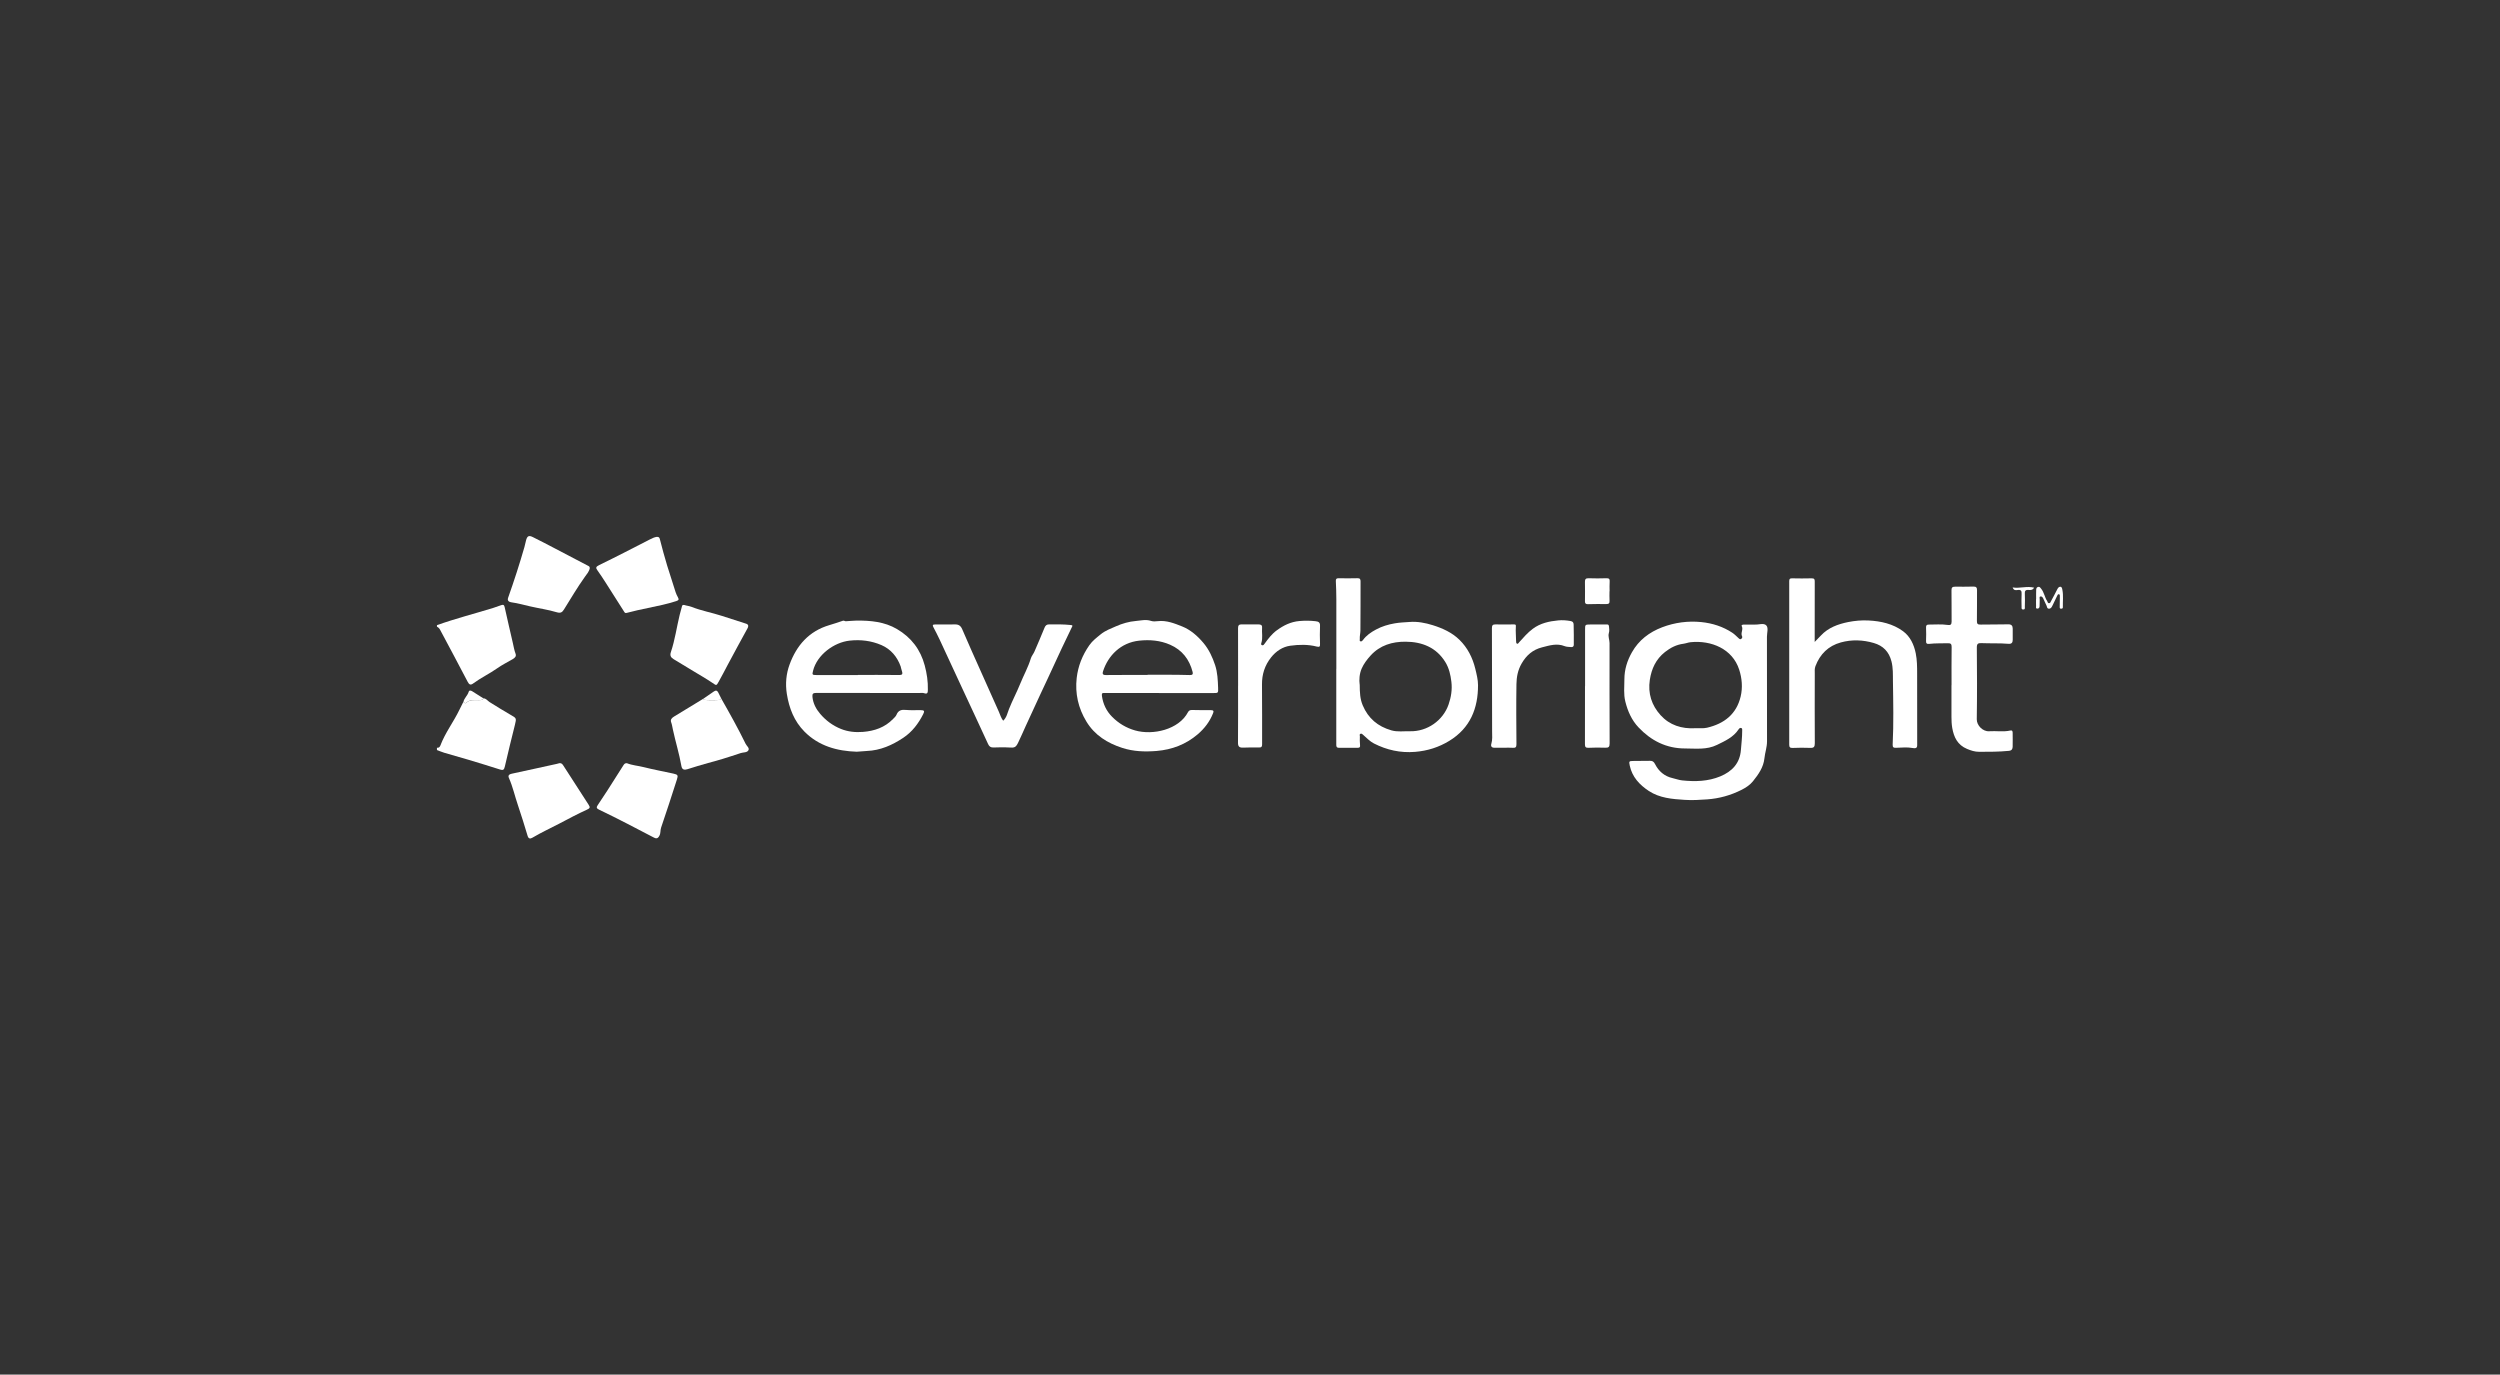 <svg width="331" height="182" viewBox="0 0 331 182" fill="none" xmlns="http://www.w3.org/2000/svg">
<rect x="0" y="0" width="331" height="182" fill="#333333" stroke="none"/>
<path d="M57.855 82.77C60.294 81.896 62.809 81.259 65.284 80.495C65.645 80.382 66.001 80.255 66.355 80.124C66.634 80.022 66.752 80.087 66.818 80.393C67.164 81.973 67.539 83.549 67.899 85.129C68.01 85.609 68.087 86.093 68.263 86.559C68.388 86.898 68.164 87.105 67.892 87.265C67.208 87.666 66.487 88.019 65.843 88.474C64.81 89.202 63.659 89.744 62.644 90.494C62.313 90.738 62.121 90.654 61.926 90.283C60.72 87.968 59.484 85.664 58.256 83.36C58.168 83.192 58.028 83.058 57.852 82.974V82.766L57.855 82.77Z" fill="white"/>
<path d="M63.997 92.46C64.372 92.463 64.549 92.787 64.821 92.954C65.737 93.519 66.641 94.097 67.576 94.629C68.392 95.095 68.396 95.069 68.171 95.987C67.715 97.829 67.252 99.67 66.833 101.519C66.737 101.949 66.583 102.004 66.2 101.883C64.817 101.443 63.434 101.013 62.044 100.599C60.974 100.278 59.896 99.983 58.826 99.667C58.495 99.568 58.175 99.426 57.852 99.306C57.852 99.204 57.852 99.099 57.852 98.997C58.109 99.044 58.241 98.884 58.315 98.684C58.947 97.01 60.058 95.579 60.827 93.974C60.996 93.621 61.176 93.271 61.353 92.922C61.459 93.031 61.581 93.198 61.735 93.049C62.224 92.58 62.831 92.718 63.409 92.703C63.64 92.696 63.868 92.711 63.99 92.463L63.997 92.46Z" fill="white"/>
<path d="M232.402 82.686C232.825 82.737 233.517 82.442 233.859 82.806C234.168 83.134 233.943 83.793 233.943 84.306C233.951 88.922 233.94 93.541 233.954 98.156C233.954 98.932 233.686 99.652 233.609 100.406C233.484 101.6 232.814 102.535 232.093 103.438C231.689 103.944 231.122 104.304 230.549 104.592C229.133 105.302 227.636 105.72 226.032 105.837C225.036 105.91 224.039 105.968 223.05 105.902C221.402 105.797 219.732 105.666 218.298 104.719C217.062 103.904 216.102 102.867 215.782 101.381C215.654 100.781 215.679 100.755 216.275 100.752C216.996 100.748 217.713 100.752 218.434 100.733C218.78 100.726 218.953 100.821 219.133 101.174C219.607 102.106 220.365 102.779 221.45 103.023C221.873 103.118 222.288 103.281 222.715 103.325C224.436 103.504 226.15 103.463 227.768 102.79C229.328 102.139 230.361 101.068 230.497 99.288C230.563 98.437 230.67 97.588 230.666 96.733C230.666 96.602 230.703 96.431 230.53 96.384C230.376 96.34 230.262 96.457 230.185 96.573C229.501 97.61 228.416 98.094 227.338 98.622C225.966 99.299 224.521 99.099 223.094 99.096C220.619 99.096 218.596 98.058 216.945 96.311C216.033 95.35 215.514 94.171 215.194 92.889C214.948 91.906 215.069 90.942 215.069 89.955C215.069 88.641 215.44 87.473 216.066 86.366C216.967 84.765 218.361 83.698 220.089 83.043C221.751 82.417 223.48 82.188 225.245 82.362C226.724 82.512 228.118 82.956 229.361 83.778C229.659 83.975 229.909 84.244 230.174 84.484C230.28 84.579 230.402 84.699 230.53 84.597C230.619 84.525 230.729 84.39 230.652 84.244C230.42 83.808 230.847 83.36 230.608 82.905C230.512 82.719 230.78 82.694 230.931 82.694C231.387 82.686 231.843 82.694 232.413 82.694L232.402 82.686ZM224.433 96.413C224.958 96.391 225.488 96.471 226.007 96.351C228.302 95.816 229.912 94.542 230.464 92.216C230.747 91.022 230.637 89.795 230.266 88.652C229.375 85.908 226.58 84.754 223.84 85.027C223.509 85.06 223.208 85.191 222.895 85.231C221.95 85.351 221.163 85.762 220.442 86.33C219.247 87.276 218.666 88.525 218.438 90.006C218.162 91.816 218.681 93.388 219.868 94.698C221.053 96.005 222.649 96.518 224.436 96.416L224.433 96.413Z" fill="white"/>
<path d="M176.931 88.558C176.931 85.474 176.934 82.391 176.931 79.308C176.931 78.518 176.901 77.725 176.865 76.935C176.85 76.636 176.96 76.553 177.251 76.56C178.075 76.575 178.902 76.578 179.726 76.556C180.068 76.549 180.138 76.688 180.138 76.986C180.13 79.155 180.145 81.325 180.119 83.498C180.116 83.865 180.009 84.237 180.035 84.615C180.042 84.721 179.965 84.877 180.138 84.918C180.27 84.947 180.373 84.852 180.447 84.754C180.899 84.131 181.517 83.705 182.186 83.349C182.962 82.93 183.786 82.683 184.669 82.53C185.327 82.413 185.974 82.399 186.629 82.348C187.688 82.264 188.707 82.468 189.693 82.773C190.998 83.178 192.26 83.756 193.231 84.71C194.301 85.758 194.97 87.069 195.327 88.539C195.503 89.264 195.691 90.003 195.691 90.72C195.695 93.784 194.665 96.394 191.885 98.091C190.502 98.935 189.012 99.412 187.361 99.547C185.404 99.707 183.617 99.303 181.91 98.436C181.362 98.156 180.951 97.698 180.491 97.304C180.377 97.206 180.292 97.101 180.145 97.148C179.954 97.206 180.046 97.381 180.046 97.501C180.038 97.879 180.024 98.262 180.068 98.637C180.101 98.906 180.035 99.012 179.763 99.008C178.939 99.004 178.111 98.997 177.288 99.008C176.92 99.012 176.923 98.8 176.923 98.535C176.927 95.211 176.923 91.888 176.923 88.561C176.927 88.561 176.931 88.561 176.934 88.561L176.931 88.558ZM180.027 90.64C180.035 91.692 180.064 92.54 180.428 93.395C181.164 95.128 182.429 96.183 184.224 96.7C185.033 96.933 185.853 96.795 186.67 96.817C188.957 96.879 191.061 95.397 191.793 93.271C192.124 92.307 192.289 91.324 192.164 90.276C192.057 89.34 191.848 88.456 191.366 87.666C190.182 85.733 188.295 84.972 186.103 84.961C184.341 84.95 182.712 85.427 181.473 86.788C180.995 87.313 180.557 87.895 180.289 88.51C179.983 89.205 179.932 90.024 180.02 90.64H180.027Z" fill="white"/>
<path d="M153.434 91.75C151.047 91.75 148.66 91.75 146.273 91.75C146.005 91.75 145.836 91.713 145.894 92.143C146.049 93.224 146.49 94.148 147.248 94.909C148.094 95.765 149.116 96.38 150.289 96.711C152.621 97.374 156.074 96.624 157.299 94.276C157.406 94.072 157.586 93.999 157.821 94.003C158.664 94.017 159.506 94.032 160.348 94.025C160.716 94.025 160.705 94.189 160.605 94.443C160.164 95.557 159.458 96.478 158.539 97.253C156.983 98.564 155.184 99.255 153.136 99.427C151.58 99.554 150.065 99.503 148.575 99.019C146.608 98.378 144.949 97.348 143.85 95.55C142.754 93.755 142.323 91.804 142.555 89.759C142.731 88.208 143.298 86.763 144.221 85.438C144.648 84.826 145.196 84.426 145.74 83.978C146.332 83.494 147.038 83.236 147.733 82.93C148.583 82.555 149.48 82.293 150.367 82.22C151.018 82.166 151.713 81.973 152.4 82.209C152.669 82.3 152.996 82.275 153.287 82.242C154.442 82.104 155.508 82.54 156.501 82.934C157.612 83.374 158.553 84.193 159.34 85.132C160.072 86.006 160.536 87.021 160.881 88.062C161.198 89.02 161.242 90.053 161.278 91.069C161.304 91.775 161.29 91.764 160.594 91.761C158.487 91.753 156.383 91.761 154.276 91.761C153.997 91.761 153.713 91.761 153.434 91.761V91.753V91.75ZM151.941 89.369C151.941 89.369 151.941 89.347 151.941 89.336C152.871 89.336 153.802 89.333 154.728 89.336C155.659 89.344 156.586 89.344 157.516 89.376C157.847 89.387 157.983 89.293 157.906 88.98C157.483 87.32 156.53 86.064 154.923 85.362C153.621 84.794 152.25 84.67 150.826 84.823C148.388 85.085 146.711 86.799 146.041 88.881C145.942 89.187 145.979 89.384 146.42 89.376C148.259 89.355 150.102 89.365 151.944 89.365L151.941 89.369Z" fill="white"/>
<path d="M113.46 99.529C110.823 99.448 108.399 98.772 106.509 96.864C105.145 95.488 104.479 93.77 104.177 91.874C103.964 90.523 104.089 89.202 104.545 87.968C105.464 85.467 107.094 83.567 109.808 82.766C110.407 82.588 111.003 82.395 111.595 82.188C111.757 82.129 111.845 82.26 111.989 82.253C112.456 82.231 112.93 82.173 113.39 82.166C115.251 82.148 117.101 82.315 118.749 83.28C120.643 84.39 121.871 85.995 122.434 88.106C122.717 89.169 122.875 90.232 122.849 91.328C122.842 91.688 122.824 91.943 122.338 91.775C122.151 91.71 121.923 91.754 121.709 91.754C117.167 91.754 112.621 91.754 108.079 91.743C107.66 91.743 107.528 91.845 107.568 92.263C107.656 93.133 108.032 93.858 108.598 94.52C109.356 95.404 110.253 96.074 111.353 96.515C112.298 96.893 113.269 96.981 114.258 96.904C115.777 96.784 117.156 96.314 118.234 95.197C118.403 95.022 118.609 94.851 118.693 94.64C118.936 94.029 119.37 93.934 119.973 93.996C120.599 94.061 121.235 94.01 121.867 94.021C122.379 94.029 122.448 94.123 122.231 94.553C121.599 95.801 120.771 96.904 119.58 97.694C118.123 98.659 116.568 99.358 114.762 99.43C114.335 99.448 113.901 99.507 113.464 99.525L113.46 99.529ZM113.585 89.373C113.585 89.373 113.585 89.366 113.585 89.362C115.251 89.362 116.917 89.344 118.579 89.369C119.602 89.384 119.598 89.409 119.297 88.441C119.278 88.376 119.275 88.306 119.252 88.245C118.793 86.963 117.958 85.955 116.7 85.409C115.376 84.838 113.975 84.659 112.496 84.819C110.415 85.045 108.182 86.701 107.653 88.794C107.513 89.34 107.531 89.373 108.116 89.377C109.94 89.377 111.761 89.377 113.585 89.377V89.373Z" fill="white"/>
<path d="M240.269 84.99C240.614 84.633 240.857 84.39 241.093 84.138C242.064 83.101 243.336 82.639 244.689 82.362C245.572 82.184 246.473 82.107 247.378 82.151C249.029 82.231 250.625 82.591 251.957 83.567C252.913 84.269 253.409 85.343 253.645 86.501C253.825 87.393 253.829 88.303 253.829 89.209C253.832 92.292 253.84 95.371 253.836 98.455C253.836 98.819 253.895 99.168 253.229 99.037C252.519 98.899 251.762 98.99 251.026 99.008C250.692 99.019 250.574 98.935 250.589 98.582C250.728 95.779 250.666 92.969 250.625 90.166C250.614 89.307 250.655 88.441 250.43 87.564C250.099 86.272 249.316 85.493 248.095 85.136C246.664 84.717 245.186 84.655 243.733 85.056C242.06 85.514 240.968 86.614 240.364 88.201C240.236 88.536 240.276 88.874 240.276 89.209C240.269 92.274 240.261 95.339 240.28 98.404C240.28 98.877 240.158 99.044 239.662 99.019C238.893 98.979 238.117 99.001 237.345 99.026C236.999 99.037 236.893 98.931 236.893 98.589C236.9 91.375 236.9 84.16 236.893 76.946C236.893 76.655 236.974 76.564 237.271 76.571C238.132 76.589 238.993 76.596 239.85 76.571C240.217 76.56 240.272 76.698 240.272 77.015C240.261 79.494 240.265 81.973 240.265 84.455C240.265 84.59 240.265 84.725 240.265 85.001L240.269 84.99Z" fill="white"/>
<path d="M132.826 95.419C133.278 95.004 133.385 94.403 133.591 93.879C134.036 92.751 134.609 91.684 135.062 90.563C135.522 89.428 136.128 88.35 136.485 87.167C136.581 86.85 136.827 86.577 136.96 86.268C137.416 85.22 137.864 84.171 138.295 83.112C138.405 82.835 138.57 82.675 138.861 82.672C139.839 82.661 140.818 82.65 141.792 82.755C142.108 82.788 141.958 82.948 141.902 83.065C141.461 83.997 141.001 84.925 140.564 85.86C139.95 87.167 139.35 88.481 138.743 89.792C138.401 90.531 138.048 91.266 137.706 92.005C137.074 93.373 136.441 94.742 135.812 96.111C135.477 96.839 135.168 97.581 134.815 98.302C134.484 98.983 134.323 99.019 133.576 98.968C132.896 98.924 132.208 98.95 131.524 98.968C131.152 98.979 130.968 98.826 130.818 98.499C129.714 96.089 128.585 93.69 127.471 91.288C126.445 89.075 125.426 86.858 124.393 84.648C124.142 84.113 123.867 83.589 123.594 83.065C123.458 82.806 123.447 82.672 123.823 82.679C124.698 82.694 125.577 82.679 126.452 82.672C126.927 82.668 127.199 82.85 127.397 83.312C128.192 85.183 129.034 87.032 129.861 88.892C130.652 90.665 131.443 92.442 132.237 94.21C132.417 94.611 132.528 95.04 132.818 95.423L132.826 95.419Z" fill="white"/>
<path d="M258.385 90.727C258.385 89.038 258.374 87.353 258.396 85.664C258.4 85.274 258.286 85.151 257.896 85.165C257.072 85.191 256.248 85.154 255.428 85.249C255.112 85.285 254.994 85.183 255.009 84.856C255.035 84.27 255.031 83.684 255.009 83.101C254.998 82.821 255.079 82.69 255.38 82.694C256.204 82.705 257.028 82.614 257.848 82.741C258.234 82.803 258.396 82.708 258.393 82.3C258.378 80.925 258.4 79.545 258.378 78.169C258.374 77.816 258.473 77.67 258.841 77.678C259.665 77.689 260.489 77.678 261.313 77.663C261.655 77.659 261.761 77.809 261.758 78.136C261.743 79.498 261.769 80.855 261.743 82.217C261.736 82.614 261.861 82.705 262.251 82.694C263.461 82.665 264.671 82.694 265.881 82.661C266.326 82.65 266.48 82.854 266.484 83.232C266.491 83.731 266.484 84.23 266.484 84.728C266.484 85.096 266.315 85.274 265.936 85.242C264.748 85.14 263.556 85.202 262.365 85.151C261.92 85.132 261.728 85.205 261.732 85.722C261.761 88.889 261.776 92.059 261.725 95.226C261.71 96.063 262.548 96.875 263.361 96.817C264.299 96.751 265.244 96.933 266.178 96.719C266.425 96.66 266.476 96.835 266.476 97.024C266.476 97.643 266.495 98.266 266.476 98.884C266.465 99.165 266.355 99.376 265.98 99.412C264.671 99.54 263.365 99.54 262.052 99.54C261.453 99.54 260.956 99.372 260.434 99.154C259.176 98.63 258.694 97.61 258.477 96.38C258.393 95.889 258.374 95.397 258.374 94.902C258.374 93.508 258.374 92.114 258.374 90.72L258.385 90.727Z" fill="white"/>
<path d="M199.134 99.001C198.711 99.001 198.292 98.993 197.872 99.001C197.49 99.008 197.354 98.8 197.453 98.48C197.622 97.938 197.556 97.392 197.556 96.846C197.556 92.285 197.549 87.72 197.53 83.159C197.53 82.81 197.626 82.664 198.005 82.672C198.81 82.69 199.619 82.683 200.425 82.672C200.693 82.668 200.719 82.719 200.697 83.003C200.653 83.625 200.73 84.259 200.73 84.885C200.73 85.03 200.741 85.176 200.855 85.227C200.984 85.281 201.057 85.121 201.135 85.038C201.705 84.415 202.249 83.767 202.94 83.254C203.941 82.508 205.096 82.257 206.313 82.14C206.865 82.089 207.387 82.126 207.931 82.224C208.31 82.293 208.343 82.501 208.35 82.719C208.38 83.607 208.372 84.492 208.369 85.38C208.369 85.58 208.236 85.696 208.027 85.675C207.736 85.645 207.42 85.656 207.159 85.551C206.129 85.132 205.151 85.46 204.169 85.707C202.948 86.017 202.106 86.741 201.469 87.84C200.958 88.721 200.793 89.631 200.778 90.57C200.734 93.22 200.76 95.874 200.778 98.524C200.778 98.91 200.679 99.041 200.289 99.008C199.906 98.975 199.516 99.001 199.13 99.001H199.134Z" fill="white"/>
<path d="M163.925 90.793C163.925 88.245 163.929 85.693 163.918 83.145C163.918 82.81 164.043 82.668 164.37 82.668C165.124 82.668 165.878 82.675 166.635 82.672C166.922 82.672 167.125 82.755 167.099 83.083C167.044 83.764 167.22 84.452 167.003 85.129C166.97 85.227 166.926 85.376 167.099 85.427C167.272 85.478 167.342 85.351 167.426 85.234C167.901 84.583 168.382 83.938 169.048 83.454C169.942 82.803 170.887 82.326 172.045 82.224C172.763 82.162 173.454 82.166 174.16 82.246C174.561 82.289 174.793 82.391 174.771 82.868C174.73 83.658 174.749 84.452 174.771 85.245C174.782 85.587 174.734 85.707 174.337 85.606C173.182 85.307 171.99 85.336 170.835 85.493C169.813 85.635 168.945 86.217 168.294 87.036C167.452 88.095 167.069 89.296 167.088 90.65C167.121 93.286 167.091 95.918 167.103 98.553C167.103 98.862 167.025 98.975 166.691 98.968C165.988 98.95 165.286 98.961 164.587 98.986C164.105 99.004 163.907 98.855 163.91 98.342C163.932 95.827 163.921 93.311 163.921 90.796L163.925 90.793Z" fill="white"/>
<path d="M78.083 75.232C78.009 75.668 77.7 76.007 77.465 76.335C76.457 77.74 75.589 79.225 74.677 80.684C74.442 81.063 74.243 81.223 73.699 81.059C72.551 80.713 71.349 80.553 70.175 80.28C69.366 80.095 68.568 79.865 67.741 79.752C67.469 79.716 67.115 79.592 67.274 79.145C68.057 76.928 68.785 74.693 69.433 72.433C69.521 72.127 69.572 71.81 69.66 71.501C69.815 70.958 70.028 70.853 70.543 71.108C71.496 71.577 72.433 72.072 73.371 72.56C74.839 73.324 76.303 74.1 77.77 74.864C77.928 74.944 78.105 74.995 78.083 75.224V75.232Z" fill="white"/>
<path d="M86.96 71.082C87.174 71.082 87.295 71.107 87.361 71.369C87.659 72.545 87.979 73.713 88.329 74.875C88.682 76.054 89.094 77.215 89.447 78.394C89.524 78.646 89.641 78.864 89.759 79.086C89.899 79.356 89.892 79.468 89.539 79.585C88.314 79.982 87.06 80.236 85.806 80.495C84.875 80.688 83.941 80.888 83.025 81.135C82.793 81.197 82.742 81.161 82.639 80.993C81.83 79.709 81.013 78.424 80.193 77.146C79.848 76.607 79.502 76.072 79.127 75.555C78.873 75.206 78.84 75.053 79.325 74.82C81.584 73.724 83.812 72.567 86.045 71.42C86.343 71.267 86.633 71.125 86.964 71.078L86.96 71.082Z" fill="white"/>
<path d="M90.624 80.106C90.863 80.197 91.234 80.222 91.562 80.349C92.86 80.866 94.243 81.11 95.567 81.54C96.644 81.889 97.722 82.231 98.799 82.581C99.134 82.69 99.101 82.952 98.983 83.167C98.112 84.79 97.196 86.395 96.346 88.03C95.964 88.772 95.567 89.504 95.166 90.236C94.839 90.825 94.864 90.778 94.327 90.414C93.507 89.857 92.643 89.369 91.793 88.852C90.918 88.321 90.039 87.797 89.167 87.262C88.814 87.043 88.671 86.789 88.825 86.334C89.366 84.732 89.59 83.05 89.988 81.412C90.076 81.048 90.186 80.695 90.278 80.331C90.311 80.197 90.319 80.047 90.627 80.102L90.624 80.106Z" fill="white"/>
<path d="M74.084 101.043C74.349 101.017 74.471 101.181 74.588 101.363C75.703 103.092 76.813 104.825 77.935 106.55C78.156 106.892 78.126 107.016 77.7 107.205C76.46 107.766 75.261 108.41 74.059 109.043C72.871 109.666 71.65 110.223 70.499 110.907C70.212 111.078 69.98 111.071 69.859 110.681C69.447 109.327 69.042 107.973 68.582 106.634C68.167 105.429 67.902 104.173 67.38 103.005C67.218 102.641 67.446 102.51 67.755 102.44C68.902 102.189 70.05 101.938 71.197 101.691C72.043 101.505 72.889 101.319 73.735 101.134C73.853 101.108 73.967 101.072 74.084 101.039V101.043Z" fill="white"/>
<path d="M83.007 101.05C83.714 101.334 84.482 101.381 85.218 101.567C86.516 101.895 87.833 102.135 89.142 102.422C89.756 102.557 89.804 102.648 89.62 103.216C88.929 105.342 88.259 107.471 87.528 109.582C87.406 109.932 87.494 110.285 87.307 110.645C87.057 111.137 86.796 111.009 86.479 110.845C85.35 110.267 84.232 109.666 83.103 109.087C81.838 108.439 80.569 107.795 79.286 107.184C78.958 107.027 78.962 106.871 79.12 106.63C79.547 105.979 79.981 105.338 80.404 104.683C81.124 103.565 81.842 102.444 82.544 101.316C82.662 101.13 82.776 101.025 83.007 101.05Z" fill="white"/>
<path d="M95.475 92.456C96.608 94.444 97.726 96.442 98.73 98.499C98.87 98.782 99.27 99.037 99.083 99.35C98.899 99.66 98.428 99.594 98.086 99.703C97.284 99.958 96.486 100.242 95.688 100.475C95.048 100.661 94.394 100.854 93.739 101.025C92.82 101.265 91.919 101.567 91.01 101.844C90.602 101.971 90.308 101.916 90.219 101.432C89.933 99.794 89.436 98.204 89.087 96.58C89.017 96.263 88.98 95.943 88.862 95.63C88.73 95.284 88.943 95.055 89.237 94.877C90.536 94.09 91.827 93.3 93.121 92.511C93.162 92.565 93.195 92.66 93.239 92.663C93.912 92.729 94.589 92.722 95.265 92.671C95.372 92.663 95.431 92.558 95.471 92.46L95.475 92.456Z" fill="white"/>
<path d="M209.864 90.854C209.864 88.357 209.864 85.864 209.864 83.367C209.864 82.69 209.871 82.69 210.552 82.682C211.273 82.679 211.99 82.682 212.711 82.679C212.898 82.679 213.001 82.679 213.031 82.941C213.064 83.247 213.101 83.523 213.009 83.833C212.884 84.269 213.104 84.706 213.104 85.15C213.101 89.573 213.097 93.996 213.115 98.422C213.115 98.873 213.001 99.019 212.534 98.997C211.799 98.964 211.059 98.979 210.324 99.008C209.956 99.022 209.846 98.913 209.846 98.546C209.86 95.983 209.853 93.417 209.853 90.854H209.86H209.864Z" fill="white"/>
<path d="M213.097 78.289C213.097 78.7 213.079 79.115 213.104 79.527C213.123 79.858 213.02 79.985 212.667 79.978C211.861 79.963 211.056 79.974 210.25 79.993C209.96 80 209.846 79.912 209.849 79.614C209.864 78.755 209.857 77.896 209.846 77.037C209.842 76.702 209.941 76.546 210.328 76.56C211.115 76.589 211.905 76.585 212.692 76.56C213.045 76.549 213.145 76.666 213.119 77.004C213.086 77.43 213.112 77.863 213.112 78.293H213.104L213.097 78.289Z" fill="white"/>
<path d="M269.584 79.316C269.584 78.904 269.573 78.489 269.591 78.078C269.599 77.907 269.661 77.729 269.882 77.7C270.073 77.674 270.147 77.823 270.246 77.943C270.647 78.431 270.709 79.075 271.051 79.592C271.121 79.698 271.106 79.883 271.309 79.865C271.46 79.851 271.493 79.716 271.544 79.614C271.824 79.097 272.103 78.584 272.364 78.06C272.456 77.878 272.567 77.692 272.758 77.685C273.001 77.674 273.023 77.921 273.059 78.1C273.214 78.864 273.1 79.64 273.122 80.408C273.126 80.564 273.004 80.597 272.864 80.593C272.717 80.586 272.706 80.48 272.706 80.375C272.71 79.909 272.721 79.447 272.725 78.981C272.725 78.864 272.747 78.704 272.6 78.675C272.46 78.65 272.408 78.799 272.357 78.908C272.155 79.327 271.963 79.749 271.754 80.164C271.654 80.357 271.566 80.59 271.283 80.59C271.011 80.59 271.037 80.331 270.959 80.178C270.801 79.873 270.68 79.549 270.529 79.243C270.452 79.09 270.33 78.922 270.139 78.977C269.974 79.024 270.062 79.217 270.058 79.341C270.044 79.65 270.062 79.96 270.04 80.269C270.029 80.419 269.974 80.579 269.76 80.582C269.488 80.582 269.58 80.375 269.577 80.244C269.562 79.934 269.573 79.625 269.573 79.316C269.58 79.316 269.588 79.316 269.591 79.316H269.584Z" fill="white"/>
<path d="M63.996 92.46C63.875 92.707 63.643 92.693 63.415 92.7C62.838 92.718 62.231 92.576 61.742 93.046C61.587 93.195 61.462 93.028 61.359 92.918C61.466 92.416 61.915 92.089 62.054 91.594C62.121 91.353 62.356 91.422 62.522 91.524C63.018 91.83 63.507 92.147 64 92.46H63.996Z" fill="white"/>
<path d="M266.473 77.779C267.462 77.928 268.374 77.564 269.316 77.808C269.132 78.132 268.856 78.136 268.598 78.111C268.168 78.07 268.058 78.238 268.087 78.642C268.124 79.206 268.098 79.774 268.087 80.342C268.087 80.495 268.146 80.72 267.852 80.698C267.609 80.68 267.657 80.495 267.657 80.349C267.65 79.781 267.624 79.213 267.661 78.649C267.686 78.231 267.576 78.052 267.124 78.118C266.899 78.15 266.627 78.198 266.473 77.779Z" fill="white"/>
<path d="M95.475 92.456C95.435 92.554 95.376 92.66 95.269 92.667C94.592 92.718 93.916 92.722 93.243 92.66C93.199 92.656 93.162 92.562 93.125 92.507C93.585 92.194 94.044 91.881 94.501 91.561C94.751 91.382 94.949 91.39 95.093 91.681C95.221 91.939 95.35 92.198 95.479 92.456H95.475Z" fill="white"/>
</svg>
